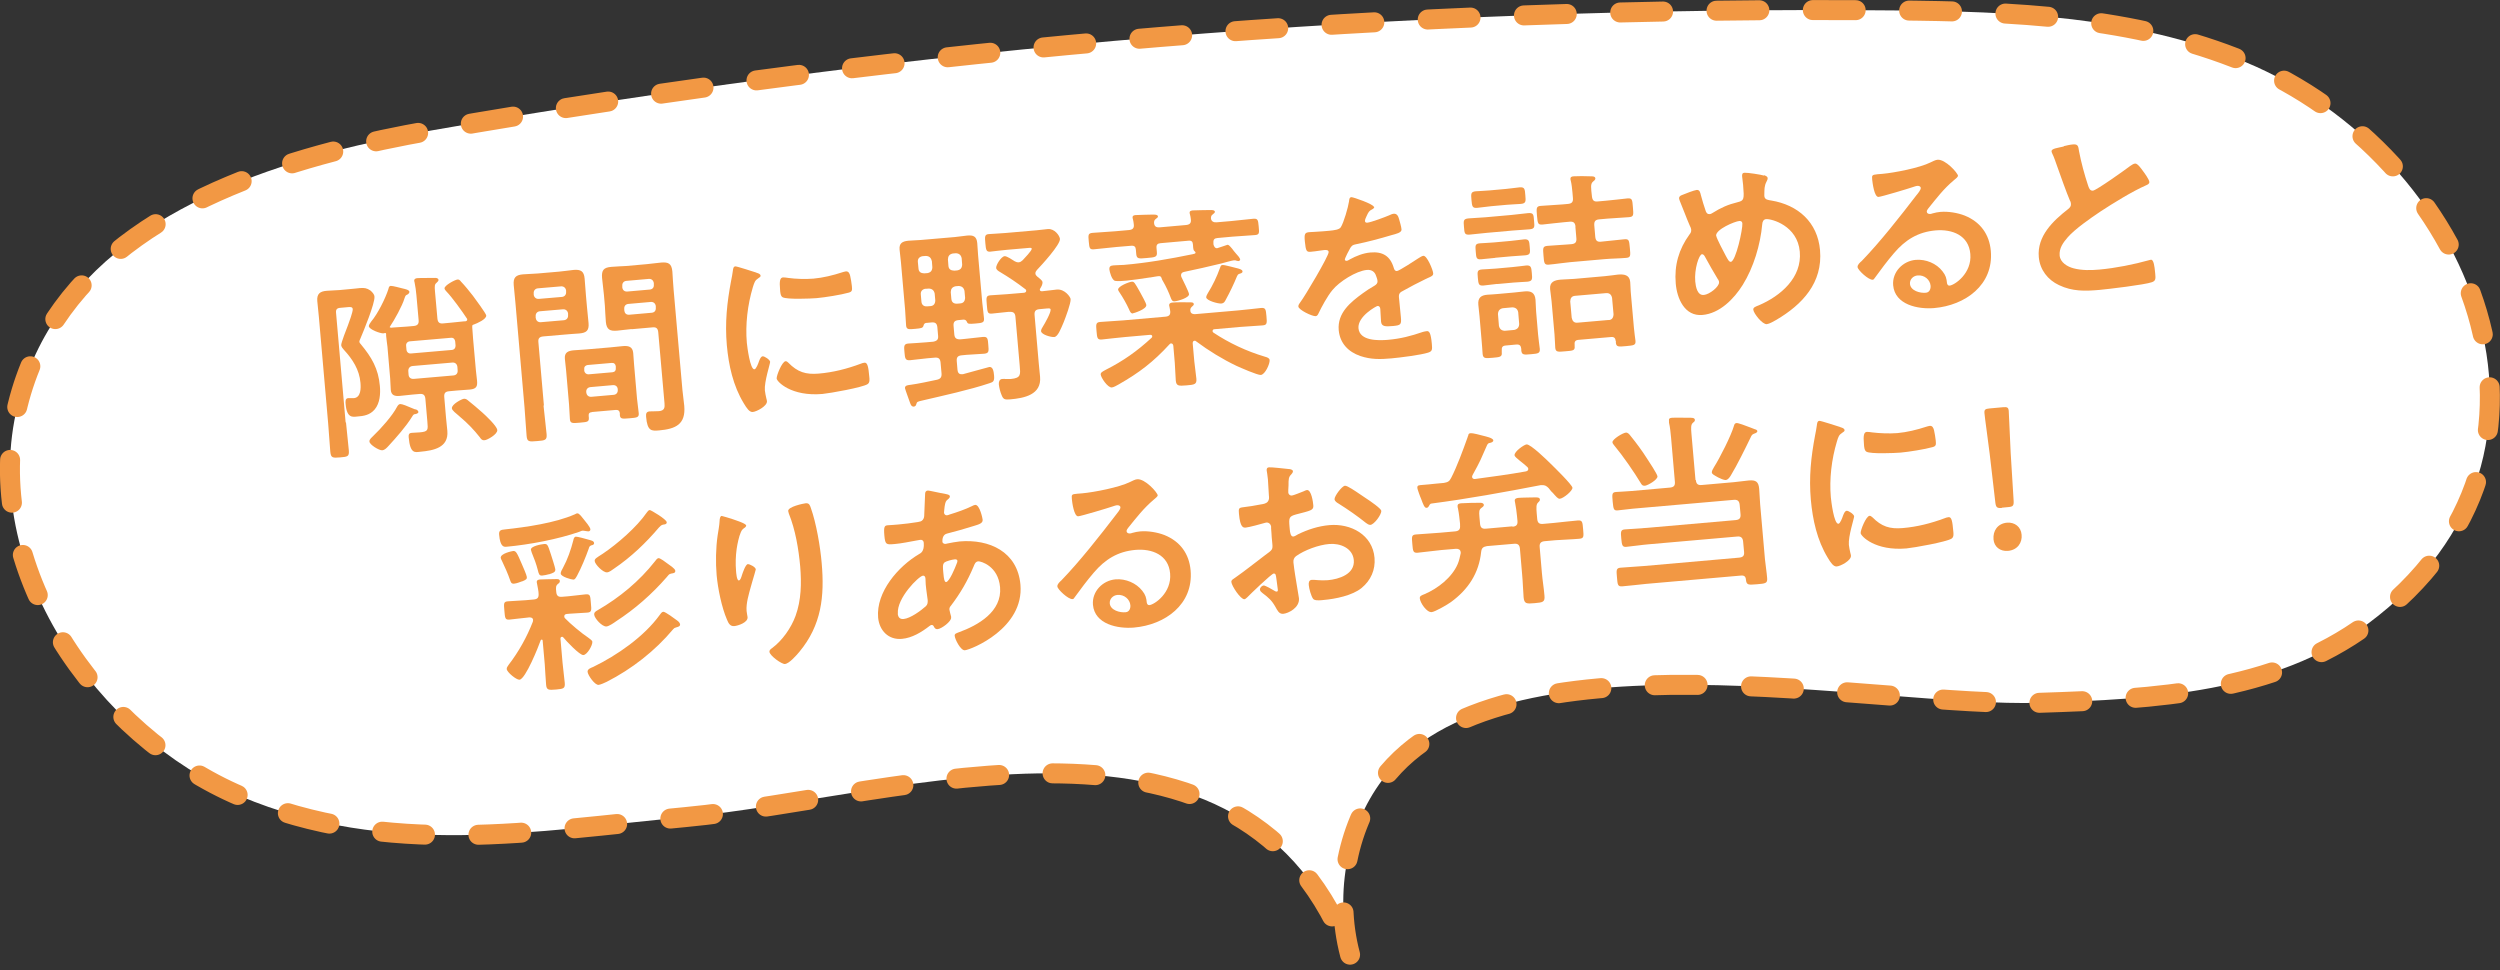 <?xml version="1.0" encoding="UTF-8"?><svg id="_イヤー_2" xmlns="http://www.w3.org/2000/svg" width="203.76" height="79.06" viewBox="0 0 203.76 79.06"><rect x="0" y="0" width="203.76" height="79.06" fill="#333333" stroke="none"/><defs><style>.cls-1{fill:#fff;stroke:#f29844;stroke-dasharray:0 0 3.49 4.36;stroke-linecap:round;stroke-linejoin:round;stroke-width:1.63px;}.cls-2{fill:#f29844;}</style></defs><g id="_像"><g><path class="cls-1" d="M27.16,12.35C15.64,15.37,4.39,21.08,1.44,33.03c-3.24,13.13,6.49,26.93,18.2,31.88,11.91,5.02,23.99,2.83,36.19,1.69,17.83-1.67,45.79-11.71,54.33,11.65-1.48-4.98-.49-10.71,2.52-14.7,9.61-12.69,40.14-5.84,53.59-6.27,9.27-.3,19.09-.79,26.72-6.44,18.87-14,8.26-38.21-9.98-45.78-9.09-3.77-18.99-4.12-28.66-4.21C114.4,.47,74.47,3.75,35.12,10.64c-2.6,.46-5.29,1.01-7.96,1.71Z"/><g><path class="cls-2" d="M28.2,34.43c.07,.75,.16,1.52,.23,2.27,.04,.5-.08,.53-.71,.58-.61,.05-.75,.05-.8-.47-.07-.75-.1-1.51-.17-2.26l-.76-8.71c-.04-.42-.09-.86-.13-1.3-.05-.6,.23-.8,.78-.84,.35-.03,.69-.03,1.04-.06l.75-.07c.39-.03,.67-.07,.89-.09,.39-.03,.57,0,.86,.19,.15,.13,.33,.3,.34,.51,.05,.53-.89,2.81-1.14,3.4-.04,.08-.09,.2-.09,.28,0,.06,.09,.17,.13,.21,.87,1.05,1.42,1.98,1.54,3.38,.06,.63,.01,1.41-.42,1.92-.39,.46-.89,.54-1.44,.58-.35,.03-.83,.15-.93-1.01-.02-.19-.04-.47,.2-.49,.09,0,.33,0,.47,0,.58-.05,.58-.81,.54-1.25-.09-1.07-.64-1.92-1.36-2.7-.09-.1-.19-.22-.21-.36-.02-.19,.45-1.37,.55-1.63,.09-.24,.41-1.1,.39-1.32-.02-.19-.22-.17-.36-.16l-.66,.06c-.27,.02-.37,.14-.34,.41l.78,8.93Zm3.57-7.76s.05,.04,.1,.04l.23-.02c.35-.03,.69-.04,1.04-.07l.58-.05c.3-.03,.43-.16,.4-.48l-.18-2.02c-.03-.35-.08-.72-.15-1.05,0-.03-.02-.09-.03-.12-.01-.17,.12-.22,.26-.23,.17-.02,1.25-.01,1.45-.02,.11,0,.26,.03,.27,.17,0,.09-.07,.13-.17,.24-.15,.11-.15,.28-.12,.66l.2,2.24c.03,.31,.16,.43,.46,.4l.64-.06c.36-.03,.72-.08,1.08-.11h.09c.09-.02,.17-.05,.16-.16,0-.02,0-.05-.02-.06-.38-.58-1.21-1.74-1.68-2.22-.05-.06-.14-.15-.15-.24-.02-.25,.86-.71,1.06-.73,.12-.01,.2,.06,.28,.17,.31,.32,.69,.79,.97,1.15,.16,.22,1.07,1.44,1.09,1.61,.03,.31-.76,.65-1.01,.74-.09,.02-.14,.06-.13,.15v.08c.03,.31,.05,.64,.07,.96l.23,2.57c.03,.31,.07,.6,.09,.81,.04,.44-.02,.68-.58,.73-.35,.03-.71,.05-1.07,.08l-.64,.06c-.3,.03-.41,.16-.38,.48l.14,1.65c.03,.38,.08,.74,.11,1.1,.12,1.38-1.14,1.6-2.21,1.7-.41,.04-.82,.2-.94-1.17-.02-.2,0-.35,.24-.37,.12-.01,.42-.02,.66-.04,.71-.06,.68-.2,.62-.89l-.16-1.84c-.03-.31-.16-.43-.48-.4l-.58,.05c-.35,.03-.7,.08-1.05,.11-.39,.03-.67-.05-.71-.49-.03-.31-.02-.63-.05-.94l-.22-2.57c-.03-.3-.09-.61-.11-.91,0-.05,0-.1,0-.14,0-.08-.07-.09-.13-.07-.03,0-.06,.02-.09,.02-.23,.02-1.17-.31-1.19-.59,0-.11,.13-.28,.2-.38,.52-.61,1.16-1.89,1.4-2.65,.02-.11,.06-.24,.18-.25,.16-.01,.81,.17,.98,.21,.21,.05,.53,.11,.55,.28,0,.09-.09,.18-.17,.22-.14,.06-.15,.08-.23,.3-.18,.62-.83,1.78-1.2,2.33-.01,.02-.01,.03-.01,.05Zm2.09,6.68c.1,.04,.23,.11,.24,.22,.01,.14-.22,.18-.32,.19-.09,.02-.16,.14-.2,.21-.47,.77-1.3,1.71-1.91,2.37-.14,.15-.3,.34-.52,.36-.25,.02-1.02-.45-1.04-.71-.02-.19,.21-.35,.32-.47,.61-.58,1.56-1.64,1.94-2.38,.06-.1,.13-.2,.25-.21,.14-.01,.62,.18,.95,.33,.12,.05,.23,.09,.3,.12Zm2.98-4.83c.19-.02,.3-.17,.29-.36l-.03-.33c-.02-.19-.15-.32-.34-.3l-3.36,.29c-.19,.02-.32,.17-.3,.36l.03,.33c.02,.19,.17,.32,.36,.3l3.36-.29Zm-3.54,2.02c.02,.24,.19,.36,.43,.34l3.23-.28c.22-.02,.36-.17,.34-.41l-.02-.28c-.02-.24-.19-.38-.41-.36l-3.23,.28c-.24,.02-.38,.19-.36,.43l.02,.28Zm6.18,5.34c-.19,.02-.28-.1-.38-.25-.48-.61-1-1.15-1.6-1.65l-.1-.09c-.22-.19-.56-.44-.57-.61-.03-.33,.82-.77,.99-.78,.11,0,.19,.03,.28,.1,.41,.33,.82,.67,1.21,1.02,.27,.24,1.19,1.1,1.22,1.43,.03,.35-.83,.82-1.03,.83Z"/><path class="cls-2" d="M44.3,33.06c.07,.77,.18,1.53,.25,2.32,.04,.49-.11,.52-.77,.57-.67,.06-.82,.06-.86-.43-.07-.77-.1-1.54-.17-2.33l-.74-8.5c-.04-.49-.1-.97-.14-1.46-.05-.61,.17-.82,.76-.87,.39-.03,.79-.04,1.2-.07l1.73-.15c.39-.03,.78-.1,1.19-.14,.58-.05,.85,.1,.9,.71,.04,.47,.07,.94,.11,1.41l.08,.89c.04,.44,.09,.88,.13,1.33,.05,.61-.18,.79-.76,.84-.39,.03-.8,.05-1.19,.09l-1.74,.15c-.31,.03-.43,.16-.4,.46l.45,5.16Zm-.46-9.56c-.22,.02-.36,.19-.34,.41v.11c.03,.22,.2,.36,.42,.34l1.88-.16c.22-.02,.36-.19,.34-.41v-.11c-.03-.22-.2-.36-.42-.34l-1.88,.16Zm-.17,2.42c.02,.22,.19,.36,.41,.34l1.88-.16c.22-.02,.36-.19,.34-.41v-.14c-.03-.22-.2-.36-.42-.34l-1.88,.16c-.22,.02-.36,.19-.34,.41v.14Zm4.57,7.67c-.19,.02-.28,.1-.26,.31,.06,.48-.02,.49-.73,.55-.58,.05-.77,.07-.8-.28-.03-.39-.04-.8-.07-1.2l-.24-2.78c-.03-.31-.07-.63-.1-.94-.05-.53,.27-.66,.73-.7,.33-.03,.66-.04,1.01-.07l1.98-.17c.33-.03,.66-.07,.99-.1,.45-.04,.81,.02,.86,.56,.03,.31,.04,.63,.07,.94l.24,2.78c.04,.39,.1,.8,.14,1.19,.03,.35-.16,.36-.74,.41-.6,.05-.77,.07-.8-.26v-.16c-.03-.2-.13-.27-.32-.26l-1.95,.17Zm1.68-3.25c.19-.02,.29-.15,.27-.32v-.17c-.03-.19-.15-.29-.34-.27l-1.96,.17c-.17,.03-.29,.14-.27,.32v.17c.05,.17,.17,.27,.34,.27l1.96-.17Zm-2.13,1.66c.02,.22,.19,.36,.41,.34l1.82-.16c.22-.02,.35-.19,.33-.41v-.05c-.02-.22-.18-.35-.4-.33l-1.82,.16c-.22,.02-.36,.17-.35,.39v.05Zm3.68-5.18c-.39,.03-.78,.1-1.17,.13-.58,.05-.86-.08-.92-.71-.04-.44-.05-.88-.08-1.32l-.08-.91c-.04-.46-.11-.91-.15-1.36-.05-.63,.13-.85,.76-.9,.41-.04,.8-.04,1.2-.07l1.68-.15c.39-.03,.78-.1,1.17-.13,.6-.05,.86,.08,.92,.73,.04,.49,.05,.98,.1,1.46l.72,8.19c.04,.44,.11,.86,.15,1.3,.13,1.51-.7,1.88-2.05,2-.61,.05-.96,.08-1.06-1.11-.02-.25,.01-.41,.28-.44,.14-.01,.49,0,.77-.02,.46-.04,.48-.31,.45-.64l-.51-5.79c-.03-.31-.16-.43-.46-.4l-1.69,.15Zm-.41-3.93c-.23,.02-.36,.19-.34,.41v.13c.03,.22,.18,.35,.42,.33l1.82-.16c.22-.02,.35-.17,.33-.39v-.13c-.03-.22-.18-.36-.4-.35l-1.82,.16Zm-.17,2.42c.02,.24,.17,.36,.41,.34l1.82-.16c.22-.02,.35-.17,.33-.41v-.13c-.03-.22-.19-.36-.41-.34l-1.82,.16c-.24,.02-.36,.19-.34,.41v.13Z"/><path class="cls-2" d="M61.65,22.23c.13,.04,.32,.08,.34,.24,0,.09-.05,.12-.2,.22-.25,.16-.3,.31-.43,.72-.43,1.44-.62,3.04-.49,4.53,.03,.3,.26,2.19,.62,2.16,.14-.01,.32-.49,.37-.65,.08-.21,.16-.39,.3-.41,.16-.01,.59,.28,.61,.45,.01,.14-.49,1.62-.43,2.33,.01,.16,.09,.51,.12,.65,.02,.08,.05,.17,.05,.23,.03,.39-.83,.85-1.16,.88-.27,.02-.49-.31-.73-.71-.87-1.43-1.23-3.09-1.38-4.73-.16-1.84,.01-3.46,.35-5.26,.05-.27,.11-.53,.14-.8,.02-.14,.03-.35,.2-.37,.13-.01,1.49,.44,1.72,.51Zm2.6,7.33c.75,.77,1.43,.98,2.48,.89,1.18-.1,2.31-.39,3.41-.8,.08-.04,.23-.08,.32-.09,.25-.02,.32,.35,.39,1.15,.02,.19,.06,.47-.14,.6-.42,.27-3.05,.74-3.68,.8-2.54,.22-3.71-1-3.73-1.26-.02-.22,.43-1.38,.73-1.41,.09,0,.16,.06,.22,.12Zm-.03-6.91c.66,.09,1.42,.11,2.08,.06,.78-.07,1.6-.27,2.36-.52,.08-.02,.18-.06,.28-.07,.22-.02,.3,.16,.35,.35,.06,.28,.11,.56,.14,.84,.03,.33,.04,.46-.25,.54-.62,.18-1.96,.39-2.62,.45-.49,.04-2.42,.12-2.77-.07-.18-.09-.2-.43-.21-.6-.07-.75,0-1,.24-1.02,.11,0,.29,.02,.41,.04Z"/><path class="cls-2" d="M75.51,26.31c-.16,.03-.21,.1-.25,.26-.05,.16-.19,.19-.64,.23-.55,.05-.74,.08-.77-.28-.04-.42-.04-.85-.08-1.27l-.34-3.88c-.03-.35-.07-.67-.11-1.02-.05-.53,.23-.68,.71-.73,.33-.03,.66-.03,1.01-.06l2.79-.24c.33-.03,.66-.09,.99-.12,.52-.05,.78,.07,.83,.61,.03,.33,.04,.68,.07,1.01l.34,3.86c.04,.42,.11,.86,.14,1.28,.03,.35-.16,.36-.71,.41-.49,.04-.61,.04-.67-.11-.06-.14-.13-.21-.29-.21l-.41,.04c-.31,.03-.43,.16-.4,.48l.06,.69c.03,.3,.16,.4,.48,.4l.41-.04c.49-.04,.97-.12,1.46-.16,.39-.03,.38,.19,.42,.66,.04,.49,.07,.67-.33,.71-.47,.04-.94,.05-1.43,.09l-.41,.04c-.31,.03-.43,.16-.4,.48l.06,.71c.02,.2,.11,.37,.35,.35h.09c.25-.06,2.12-.59,2.16-.59,.28-.02,.35,.33,.38,.69,.04,.46-.06,.54-.36,.63-1.64,.55-3.77,1.01-5.47,1.41-.43,.1-.45,.1-.51,.31-.02,.1-.09,.18-.2,.19-.17,.01-.23-.11-.29-.26-.06-.18-.41-1.12-.43-1.24-.02-.25,.28-.25,.48-.28,.59-.08,1.53-.28,2.13-.41,.29-.07,.39-.21,.37-.51l-.08-.89c-.03-.31-.16-.43-.48-.4l-.58,.05c-.49,.04-.95,.12-1.44,.16-.39,.03-.4-.19-.44-.64s-.08-.69,.3-.72c.49-.04,.97-.05,1.46-.1l.58-.05c.31-.06,.43-.18,.4-.48l-.06-.69c-.03-.31-.16-.43-.48-.4l-.42,.04Zm.43-5.05c-.06-.26-.21-.39-.48-.4l-.27,.02c-.26,.05-.41,.21-.38,.48l.05,.52c.02,.28,.19,.39,.46,.4l.27-.02c.26-.05,.39-.19,.4-.48l-.04-.52Zm-.51,2.27c-.26,.05-.41,.21-.38,.48l.05,.57c.02,.27,.2,.41,.46,.39l.27-.02c.27-.02,.39-.19,.4-.46l-.05-.57c-.06-.26-.21-.39-.48-.4l-.27,.02Zm2.59-1.49c.26-.05,.39-.19,.4-.48l-.04-.52c-.06-.26-.21-.39-.48-.4l-.24,.02c-.28,.06-.39,.21-.4,.48l.04,.52c.02,.28,.19,.39,.48,.4l.23-.02Zm-.48,2.32c.02,.27,.19,.41,.48,.39l.24-.02c.27-.02,.39-.19,.4-.46l-.05-.56c-.06-.26-.21-.39-.48-.4l-.24,.02c-.28,.06-.39,.21-.4,.48l.05,.56Zm7.43-1.35c.01,.17-.1,.36-.18,.49-.03,.03-.04,.07-.04,.11,0,.11,.09,.12,.17,.13,.44-.04,.89-.11,1.21-.14,.66-.06,1.11,.61,1.13,.77,.03,.35-.42,1.52-.56,1.88-.24,.56-.48,1.2-.78,1.22-.25,.02-1.04-.19-1.07-.48-.01-.13,.1-.29,.16-.39,.15-.24,.65-1.12,.62-1.37-.01-.13-.2-.09-.28-.09l-.64,.06c-.3,.03-.41,.16-.39,.46l.34,3.92c.03,.38,.08,.75,.11,1.13,.13,1.47-1.3,1.74-2.43,1.84-.46,.04-.57,0-.71-.36-.1-.23-.19-.58-.22-.85-.02-.19,.04-.43,.26-.45,.08,0,.19-.02,.25,0,.14,0,.33,0,.46,0,.86-.08,.79-.37,.73-1.09l-.35-3.99c-.03-.3-.16-.41-.48-.39h-.11c-.44,.05-.89,.1-1.33,.14-.36,.03-.36-.13-.41-.71-.05-.58-.07-.75,.28-.78,.44-.04,.9-.05,1.34-.09l1.43-.12c.08-.02,.17-.06,.16-.17,0-.05-.02-.09-.07-.12-.7-.54-1.33-.96-2.08-1.41-.12-.07-.28-.17-.3-.32-.02-.25,.42-.94,.69-.96,.17-.02,.66,.31,.83,.42,.1,.05,.2,.09,.32,.08,.14-.01,.21-.08,.32-.17,.13-.14,.75-.78,.74-.93,0-.11-.17-.08-.28-.07l-1.73,.15c-.49,.04-1.05,.12-1.36,.15-.34,.03-.36-.14-.41-.68-.05-.55-.06-.72,.28-.75,.39-.03,.91-.05,1.37-.09l2.53-.22c.3-.03,.6-.07,.91-.1,.55-.05,.96,.53,.99,.8,.04,.47-1.5,2.14-1.88,2.54-.07,.09-.13,.17-.12,.29s.08,.17,.16,.25c.12,.1,.41,.3,.42,.45Z"/><path class="cls-2" d="M93.75,22.61c-.72,.11-1.55,.23-1.91,.26-.22,.02-.77,.07-.96,.02-.27-.07-.44-.74-.46-.92-.02-.24,.08-.32,.32-.34,.2-.02,.55-.02,.86-.04,1.88-.16,3.75-.49,5.6-.87,.09-.02,.25-.04,.24-.13,0-.06-.06-.09-.09-.13-.07-.04-.09-.18-.1-.26l-.02-.27c-.02-.24-.11-.34-.38-.31l-2.26,.2c-.25,.02-.35,.13-.33,.38l.03,.35c.04,.41-.14,.42-.83,.48-.61,.05-.81,.09-.85-.31l-.03-.36c-.02-.25-.12-.35-.38-.33l-1.19,.1c-.61,.05-1.24,.14-1.85,.19-.36,.03-.37-.11-.42-.63-.05-.55-.06-.67,.3-.71,.63-.05,1.24-.08,1.85-.13l1.13-.1c.3-.03,.43-.16,.39-.46-.01-.11-.04-.33-.07-.42-.02-.05-.02-.09-.03-.14-.01-.16,.13-.19,.25-.2,.27-.02,1.06-.03,1.36-.04,.13,0,.44-.02,.46,.15,0,.08-.07,.12-.17,.2-.12,.09-.14,.16-.15,.3,.01,.32,.18,.41,.46,.39l2.15-.19c.3-.03,.43-.16,.39-.46-.01-.14-.04-.27-.07-.39-.02-.05-.02-.09-.03-.14-.01-.16,.13-.18,.25-.2,.27-.02,1.11-.02,1.4-.03,.11,0,.39-.02,.41,.14,0,.08-.07,.13-.17,.21-.12,.09-.14,.15-.15,.28v.06c.03,.25,.24,.33,.46,.31l1.16-.1c.61-.05,1.22-.14,1.83-.19,.38-.03,.39,.11,.44,.64,.05,.52,.06,.66-.3,.69-.63,.05-1.24,.08-1.85,.13l-1.21,.11c-.25,.02-.35,.13-.33,.38v.13c.04,.16,.12,.34,.31,.32t.06-.02c.12-.03,.74-.25,.78-.26,.09,0,.18,.09,.38,.33,.07,.1,.18,.24,.32,.4,.09,.09,.31,.34,.33,.46,0,.06-.05,.13-.13,.14-.08,0-.18-.03-.26-.06-.05-.01-.09,0-.14,0-.09,0-.88,.22-1.07,.27-.97,.24-1.97,.46-2.96,.67-.16,.03-.27,.12-.26,.29,0,.06,.03,.11,.04,.15,.11,.23,.59,1.18,.61,1.37,.03,.3-.91,.57-1.17,.59-.19,.02-.25-.12-.31-.27-.16-.44-.4-.96-.64-1.37-.06-.11-.09-.13-.12-.26-.04-.14-.12-.16-.27-.15-.09,0-.33,.06-.67,.11Zm5.24,4.22c-.08,0-.17,.05-.16,.16,0,.05,.02,.08,.07,.12,1.28,.85,2.71,1.52,4.19,1.96,.18,.05,.37,.11,.39,.27,.03,.31-.37,1.19-.72,1.22-.27,.02-1.67-.6-1.98-.74-1.15-.55-2.26-1.23-3.29-2-.03-.03-.08-.06-.13-.05-.13,.01-.15,.12-.15,.22l.13,1.46c.04,.47,.13,.95,.17,1.42,.04,.45-.15,.49-.81,.54-.63,.05-.83,.06-.87-.4-.04-.47-.04-.96-.08-1.43l-.12-1.4c-.02-.11-.07-.2-.19-.19-.05,0-.09,.04-.12,.07-1.31,1.43-2.47,2.32-4.14,3.27-.14,.08-.42,.24-.56,.25-.34,.03-.89-.81-.91-1.06-.01-.17,.18-.25,.43-.39,1.41-.71,2.55-1.52,3.72-2.6,.04-.04,.06-.07,.05-.13,0-.05-.04-.12-.18-.11l-2.04,.18c-.63,.05-1.25,.14-1.88,.2-.38,.03-.39-.12-.44-.69-.05-.55-.06-.71,.31-.74,.63-.05,1.26-.08,1.89-.13l3.42-.3c.3-.03,.41-.15,.39-.44-.01-.14-.08-.4-.09-.48-.01-.17,.14-.22,.26-.23,.3-.03,1.03-.03,1.34-.02,.21,0,.39-.02,.41,.15,0,.09-.08,.13-.17,.22-.1,.1-.13,.18-.11,.33,.02,.24,.25,.28,.43,.26l3.45-.3c.63-.05,1.25-.14,1.88-.2,.38-.03,.39,.12,.44,.67,.05,.56,.06,.72-.31,.75-.63,.05-1.26,.08-1.89,.13l-2.02,.18Zm-6.66-1.28c-.17,.01-.25-.2-.31-.34-.2-.44-.5-.97-.77-1.37-.04-.06-.11-.16-.12-.23-.02-.28,.89-.63,1.11-.65,.2-.02,.25,.09,.69,.87,.11,.21,.49,.87,.5,1.03,.03,.35-1.05,.68-1.11,.68Zm8.68-3.23c-.12,.03-.16,.13-.2,.22-.25,.61-.57,1.28-.9,1.88-.09,.18-.16,.3-.37,.32-.25,.02-1.21-.23-1.23-.51,0-.11,.08-.23,.13-.33,.4-.64,.74-1.35,.99-2.05,.05-.13,.06-.24,.2-.25,.2-.02,1.02,.23,1.27,.28,.11,.04,.36,.08,.37,.24,.01,.14-.17,.17-.27,.2Z"/><path class="cls-2" d="M112.01,16.86c0,.09-.1,.17-.17,.2-.24,.12-.3,.2-.47,.58-.04,.08-.13,.28-.12,.37,0,.11,.09,.15,.19,.14,.31-.03,1.46-.46,1.78-.6,.11-.06,.27-.12,.38-.13,.27-.02,.37,.22,.43,.44,.06,.2,.18,.62,.2,.84,.02,.27-.47,.37-.8,.46-.97,.29-1.94,.55-2.92,.75-.25,.05-.31,.09-.45,.29-.08,.13-.46,.85-.45,.96,0,.06,.07,.1,.13,.1,.09,0,.2-.07,.28-.12,.51-.28,1.09-.51,1.67-.56,1-.09,1.62,.28,1.91,1.26,.04,.14,.1,.26,.26,.25,.19-.02,1.52-.89,1.76-1.05,.11-.06,.27-.18,.39-.19,.3-.03,.78,1.15,.8,1.42,.02,.19-.15,.27-.44,.39-.06,.04-.14,.06-.21,.1-.61,.29-1.2,.61-1.78,.93-.27,.13-.39,.24-.36,.55l.02,.2c.04,.49,.1,.96,.14,1.44,.05,.57-.02,.63-.62,.69-.67,.06-.96,.05-1-.36-.03-.35-.03-.69-.06-1.02-.01-.14-.07-.26-.23-.25-.08,0-1.63,.84-1.55,1.81,.09,1.05,1.62,1.01,2.38,.95,1.05-.09,1.89-.31,2.88-.65,.09-.02,.2-.05,.31-.06,.2-.02,.33,.15,.41,1.04,.04,.47,.04,.6-.3,.71-.58,.19-2.32,.41-3,.47-.89,.08-1.65,.1-2.52-.19-.99-.34-1.67-1.04-1.77-2.11-.12-1.41,.96-2.28,1.98-3.02,.3-.22,.61-.42,.93-.6,.15-.09,.27-.2,.25-.39,0-.11-.08-.33-.12-.43-.11-.34-.38-.5-.74-.47-.88,.08-2.26,.96-2.81,1.64-.41,.49-.88,1.36-1.16,1.95-.04,.08-.1,.17-.21,.18-.28,.02-1.39-.51-1.41-.79-.01-.13,.1-.26,.17-.36,.33-.42,2.33-3.78,2.3-4.08-.01-.14-.14-.18-.36-.16-.25,.02-.61,.1-1.09,.14-.35,.03-.41-.04-.49-.84-.06-.63,0-.73,.39-.76,.27-.02,.68-.03,1.13-.07l.46-.04c.41-.04,.83-.09,.95-.29,.24-.37,.6-1.63,.67-2.1,.02-.18,.03-.33,.19-.35,.14-.01,1.82,.57,1.84,.8Z"/><path class="cls-2" d="M121.16,18.98c-.46,.04-.91,.1-1.36,.14-.44,.04-.44-.12-.48-.62-.04-.49-.07-.66,.37-.7,.46-.04,.91-.05,1.37-.09l2.13-.19c.46-.04,.91-.11,1.36-.15,.46-.04,.44,.15,.48,.62,.04,.49,.09,.66-.37,.7-.46,.04-.91,.06-1.37,.1l-2.13,.19Zm.35-2.17c-.41,.04-.83,.1-1.11,.13-.42,.04-.42-.15-.47-.64-.04-.49-.07-.67,.35-.71,.34-.03,.74-.03,1.12-.07l1.33-.12c.38-.03,.77-.1,1.11-.13,.44-.04,.44,.15,.48,.64s.07,.67-.37,.71c-.31,.03-.69,.03-1.12,.07l-1.33,.12Zm.34,4.21c-.38,.03-.77,.08-1.11,.11-.42,.04-.42-.12-.46-.61-.04-.5-.07-.66,.35-.69,.33-.03,.72-.03,1.12-.07l1.33-.12c.39-.03,.78-.1,1.13-.13,.44-.04,.43,.18,.47,.62,.04,.47,.07,.64-.37,.68-.33,.03-.74,.05-1.12,.08l-1.33,.12Zm.18,2.12c-.41,.04-.78,.1-1.11,.13-.42,.04-.42-.14-.47-.62-.04-.49-.07-.66,.35-.69,.31-.03,.73-.03,1.12-.07l1.33-.12c.39-.03,.81-.1,1.13-.13,.42-.04,.43,.17,.47,.62,.04,.47,.07,.66-.37,.7-.33,.03-.71,.03-1.12,.07l-1.33,.12Zm1.95,5.27c-.02-.25-.14-.35-.39-.33l-.86,.08c-.27,.02-.35,.14-.33,.41v.16c.05,.38-.21,.38-.74,.43-.6,.05-.78,.07-.82-.31-.03-.39-.05-.79-.09-1.18l-.16-1.87c-.03-.31-.07-.64-.1-.96-.05-.57,.22-.78,.75-.82,.28-.02,.57-.03,.85-.06l1.33-.12c.28-.02,.56-.07,.85-.09,.53-.05,.83,.12,.88,.68,.03,.31,.02,.65,.05,.96l.16,1.87c.03,.39,.1,.78,.14,1.17,.03,.38-.16,.39-.72,.44-.57,.05-.75,.07-.79-.31v-.16Zm-.56-1.52c.26-.06,.39-.21,.4-.48l-.08-.96c-.05-.26-.21-.39-.48-.4l-.77,.07c-.26,.05-.39,.21-.4,.48l.08,.96c.06,.26,.21,.39,.48,.4l.77-.07Zm4.99-8.42c-.03-.31-.16-.43-.48-.4l-.44,.04c-.58,.05-1.16,.13-1.76,.19-.39,.03-.4-.09-.46-.72-.05-.61-.07-.77,.31-.8,.6-.05,1.2-.07,1.78-.12l.44-.04c.31-.03,.43-.16,.4-.48l-.04-.47c-.03-.3-.06-.63-.13-.92-.02-.05-.02-.09-.03-.14-.02-.19,.11-.23,.26-.24,.2-.02,1.09-.02,1.34,0,.14,0,.41-.02,.43,.17,0,.11-.09,.18-.2,.27-.21,.18-.16,.49-.08,1.21,.04,.31,.16,.43,.46,.4l.67-.06c.6-.05,1.17-.13,1.77-.19,.39-.03,.39,.12,.44,.74,.05,.61,.07,.75-.31,.79-.6,.05-1.18,.07-1.78,.12l-.67,.06c-.3,.03-.41,.16-.39,.48l.08,.94c.03,.31,.16,.43,.46,.4l.19-.02c.58-.05,1.16-.13,1.74-.18,.38-.03,.37,.13,.43,.72,.06,.63,.07,.77-.31,.8-.58,.05-1.15,.05-1.73,.1l-2.84,.25c-.56,.05-1.14,.15-1.72,.2-.38,.03-.39-.12-.44-.74-.05-.6-.07-.75,.31-.79,.56-.05,1.15-.07,1.73-.12l.24-.02c.31-.03,.43-.16,.4-.48l-.08-.94Zm3.27,9.31c-.02-.24-.14-.34-.39-.31l-2.64,.23c-.24,.02-.34,.14-.31,.38v.14c.04,.36-.16,.36-.73,.41-.6,.05-.81,.09-.85-.27-.02-.25-.03-.74-.06-1.09l-.24-2.71c-.03-.35-.09-.67-.12-1-.05-.6,.38-.73,.88-.77,.36-.03,.73-.03,1.09-.06l2.48-.22c.36-.03,.72-.09,1.08-.13,.49-.04,.95,.01,1,.61,.03,.31,.02,.65,.06,1.01l.24,2.71c.03,.36,.1,.83,.13,1.08,.03,.36-.17,.36-.77,.42-.58,.05-.8,.09-.83-.28v-.14Zm-.57-1.69c.27-.02,.39-.19,.4-.48l-.12-1.33c-.05-.26-.21-.41-.48-.39l-2.53,.22c-.28,.02-.39,.19-.4,.46l.12,1.33c.06,.28,.2,.43,.48,.4l2.53-.22Z"/><path class="cls-2" d="M143.78,14.28c.11,.04,.28,.09,.29,.24,.01,.11-.05,.18-.09,.28-.19,.36-.17,.65-.18,1.04,0,.03,0,.11,0,.14,.03,.31,.33,.32,.55,.36,2.2,.36,3.79,1.77,3.99,4.05,.23,2.65-1.43,4.43-3.58,5.69-.2,.11-.53,.31-.76,.34-.36,.03-1.07-.87-1.1-1.18-.02-.19,.21-.26,.46-.36,1.77-.76,3.52-2.25,3.33-4.37-.19-2.13-2.31-2.69-2.75-2.65-.22,.02-.3,.23-.31,.41-.15,1.67-.7,3.52-1.59,4.95-.71,1.14-1.88,2.33-3.28,2.45-1.46,.13-2.08-1.35-2.18-2.56-.13-1.49,.25-2.8,1.12-4,.1-.12,.15-.22,.14-.38-.01-.13-.07-.25-.13-.37-.28-.64-.51-1.3-.79-1.96-.02-.06-.06-.15-.07-.23-.01-.14,.11-.23,.23-.27,.23-.1,1.01-.4,1.21-.42,.25-.02,.29,.23,.34,.43,.1,.37,.27,.96,.4,1.31,.06,.14,.13,.24,.3,.23,.11,0,.17-.05,.26-.1,.67-.42,1.25-.68,2.03-.87,.53-.13,.55-.22,.45-1.41-.02-.24-.06-.47-.08-.69-.01-.16,0-.29,.2-.3,.22-.02,1.34,.15,1.58,.23Zm-3.76,8.49c-.37-.62-.72-1.22-1.06-1.85-.04-.08-.13-.21-.24-.2-.25,.02-.64,1.23-.55,2.23,.04,.41,.16,1.14,.7,1.09,.46-.04,1.27-.68,1.24-1.04,0-.09-.04-.15-.08-.23Zm-.14-3.55c.02,.2,.66,1.41,.79,1.65,.17,.3,.25,.48,.4,.47,.41-.04,.98-2.69,.94-3.13-.01-.14-.1-.21-.24-.2-.38,.03-1.95,.69-1.9,1.21Z"/><path class="cls-2" d="M159.58,14.32c0,.11-.15,.22-.32,.36-.83,.69-1.42,1.47-2.09,2.3-.06,.07-.14,.19-.13,.28,.01,.13,.14,.19,.28,.18,.06,0,.14-.03,.2-.05,.2-.06,.43-.1,.64-.12,.63-.05,1.38,.07,1.97,.3,1.28,.52,2.01,1.52,2.13,2.88,.24,2.78-2.09,4.44-4.62,4.66-1.3,.11-3.2-.26-3.34-1.86-.09-1.08,.79-1.98,1.84-2.07,.82-.07,1.69,.29,2.18,.93,.27,.34,.33,.57,.37,.98,.03,.11,.08,.2,.21,.19,.41-.04,1.83-1,1.69-2.58-.13-1.52-1.47-2.04-2.84-1.92-1.43,.13-2.46,.77-3.38,1.85-.56,.65-1.07,1.34-1.58,2.04-.04,.07-.08,.12-.16,.13-.33,.03-1.21-.78-1.23-1.03-.02-.19,.2-.38,.34-.5,1.49-1.54,3.14-3.64,4.45-5.35,.12-.14,.37-.44,.36-.6-.01-.14-.16-.18-.28-.17-.08,0-.28,.07-.37,.1-.37,.13-2.54,.78-2.79,.8-.35,.03-.49-1.14-.52-1.41-.03-.36-.02-.39,.45-.44l.38-.03c1-.09,3.04-.49,3.92-.93,.17-.08,.41-.21,.58-.22,.63-.05,1.64,1.06,1.67,1.32Zm-3.29,8.13c-.35,.03-.65,.31-.62,.69,.05,.56,.83,.77,1.3,.72,.3-.03,.4-.32,.38-.57-.04-.49-.5-.89-1.05-.84Z"/><path class="cls-2" d="M168.21,11.91c.23-.05,.49-.12,.75-.14,.44-.04,.43,.2,.49,.56,.18,.93,.43,1.86,.73,2.77,.07,.2,.14,.46,.4,.44,.28-.02,2.66-1.72,3.05-2.02,.12-.07,.25-.18,.39-.19,.2-.02,.51,.43,.62,.58,.14,.19,.52,.7,.54,.92,.01,.16-.15,.22-.28,.28-1.1,.48-2.7,1.47-3.72,2.14-.79,.53-2.06,1.41-2.66,2.1-.37,.43-.7,.88-.65,1.48,.05,.56,.63,.91,1.14,1.04,.68,.18,1.42,.16,2.11,.1,1.32-.12,2.81-.42,4.06-.77,.04-.02,.09-.02,.14-.03,.22-.02,.29,.62,.32,.95l.02,.19c.04,.41,.04,.58-.27,.69-.58,.21-3.54,.56-4.29,.63-1.16,.1-2.19,.13-3.28-.39-.92-.43-1.56-1.25-1.65-2.29-.15-1.71,1.16-2.95,2.39-3.91,.15-.12,.25-.24,.23-.43-.01-.13-.03-.19-.09-.28-.24-.55-.82-2.17-1.04-2.8-.13-.35-.23-.69-.39-1.01-.02-.06-.06-.12-.06-.18-.02-.24,.5-.28,.99-.4Z"/><path class="cls-2" d="M47.96,43.31c-.08,0-.21-.03-.29-.04-.05-.01-.1-.02-.16-.02-.09,0-.2,.05-.28,.09-1.76,.61-4.08,1.05-5.93,1.22-.22,.02-.53,.05-.62-.99-.03-.36,.17-.39,.47-.42,1.75-.19,4.08-.52,5.7-1.23,.08-.04,.14-.08,.21-.08,.16-.01,.41,.36,.52,.49,.12,.15,.53,.63,.54,.81,0,.11-.07,.16-.16,.17Zm-5.38,4.06c-.17,.06-.49,.19-.68,.2-.24,.02-.26-.12-.33-.3-.15-.45-.45-1.13-.66-1.56-.04-.08-.09-.17-.1-.24-.03-.36,.92-.55,1.01-.56,.24-.02,.31,.13,.71,1.06,.08,.18,.4,.91,.41,1.06,.01,.16-.04,.21-.36,.35Zm3.2,4.54c-.08,0-.1,.09-.1,.15l.17,1.96c.05,.55,.13,1.1,.18,1.64,.04,.47-.12,.48-.71,.54-.61,.05-.77,.05-.81-.39-.05-.56-.07-1.12-.11-1.67l-.17-1.91c0-.06-.03-.11-.09-.1-.03,0-.06,.04-.07,.05-.18,.52-1.24,3.18-1.73,3.22-.25,.02-1.02-.61-1.04-.87-.01-.14,.08-.21,.16-.35,.81-1.05,1.49-2.27,1.97-3.51,.01-.05,.02-.1,.02-.14-.02-.22-.25-.21-.32-.21l-.17,.02c-.49,.04-.97,.12-1.44,.16-.36,.03-.36-.14-.41-.72s-.08-.74,.28-.77c.49-.04,.96-.05,1.45-.09l.67-.06c.3-.03,.4-.15,.39-.44,0-.24-.08-.56-.12-.8,0-.05-.03-.11-.03-.16-.02-.17,.12-.22,.26-.23,.25-.02,.91-.02,1.2-.03,.16,0,.41-.04,.42,.15,.01,.13-.09,.2-.17,.25-.15,.14-.17,.27-.12,.67,.03,.3,.18,.4,.48,.37l.49-.04c.49-.04,.97-.12,1.44-.16,.38-.03,.36,.16,.41,.72,.05,.56,.08,.74-.28,.77-.49,.04-.96,.05-1.45,.09l-.22,.02c-.13,.01-.23,.07-.22,.21,0,.06,.02,.09,.06,.14,.43,.45,1.36,1.23,1.88,1.57,.1,.09,.34,.22,.35,.35,.02,.28-.41,1.05-.73,1.08-.3,.03-1.42-1.17-1.64-1.44-.04-.04-.07-.06-.13-.05Zm-1.03-5.11c-.12,.04-.43,.1-.56,.11-.24,.02-.28-.13-.36-.46-.12-.48-.3-.95-.49-1.41-.02-.06-.06-.17-.07-.23-.03-.3,.85-.45,1.07-.47,.3-.03,.31,.1,.56,.84,.07,.22,.34,1.05,.36,1.22,.02,.24-.18,.3-.52,.41Zm3.42-2.34c-.11,.04-.15,.12-.18,.24-.24,.68-.62,1.6-.96,2.23-.07,.12-.15,.3-.29,.31-.14,.01-1.02-.23-1.04-.49-.01-.13,.11-.34,.18-.46,.38-.7,.65-1.48,.85-2.26,.02-.11,.06-.27,.2-.29,.13-.01,.82,.18,1.02,.24,.24,.07,.45,.1,.47,.28,.01,.14-.13,.17-.24,.19Zm6.93,6.68c-.12,.03-.15,.05-.24,.15-1.47,1.76-3.37,3.24-5.41,4.28-.17,.08-.49,.23-.66,.25-.31,.03-.87-.78-.9-1.06-.02-.24,.29-.33,.45-.4,1.96-.95,4.15-2.47,5.43-4.24,.07-.1,.17-.25,.29-.26,.16-.01,.94,.57,1.14,.72,.1,.07,.22,.19,.23,.31,.02,.17-.22,.22-.34,.25Zm-.38-4.39c-.19,.03-.2,.08-.38,.29-1.21,1.39-2.59,2.6-4.13,3.6-.18,.13-.57,.4-.78,.42-.36,.03-.98-.67-1-.96-.02-.19,.13-.28,.27-.36,1.79-1.03,3.41-2.37,4.69-4,.06-.08,.17-.24,.28-.25,.14-.01,.6,.34,.73,.44,.17,.13,.62,.4,.64,.59,.02,.2-.22,.21-.31,.22Zm-.68-3.99c-.14,.03-.24,.13-.33,.23-1.09,1.28-2.27,2.41-3.67,3.36-.15,.11-.39,.29-.56,.3-.33,.03-.99-.66-1.01-.92-.02-.19,.15-.27,.66-.6,1.19-.8,2.77-2.17,3.58-3.35,.07-.09,.14-.2,.25-.21,.09,0,1.36,.75,1.38,.99,.02,.17-.19,.19-.3,.2Z"/><path class="cls-2" d="M60.82,42.82c0,.09-.09,.18-.17,.22-.15,.12-.19,.16-.27,.34-.16,.36-.28,.96-.34,1.36-.08,.58-.1,1.19-.05,1.78,.01,.13,.05,.8,.23,.79,.13-.01,.2-.27,.25-.43,.06-.18,.29-.88,.48-.9,.14-.01,.64,.23,.65,.43,0,.05-.18,.62-.29,1.01l-.11,.39c-.17,.62-.4,1.36-.35,1.99,.02,.22,.07,.39,.08,.5,.04,.44-.78,.7-1.08,.73-.35,.03-.48-.24-.6-.53-.43-.99-.74-2.53-.84-3.61-.09-1.04-.07-2.22,.08-3.25,.06-.4,.14-.79,.16-1.18,0-.11,.03-.4,.17-.41,.05,0,.76,.22,.88,.26,.36,.13,1.11,.36,1.12,.53Zm4.84-1.8c.3-.03,.35,.16,.43,.39,.44,1.23,.77,3.17,.88,4.48,.24,2.71-.01,5.06-1.82,7.24-.23,.27-.82,.96-1.18,.99-.25,.02-1.23-.67-1.26-1-.01-.13,.12-.23,.21-.29,.85-.63,1.56-1.65,1.92-2.63,.47-1.29,.49-2.68,.38-4.02-.13-1.44-.39-2.99-.93-4.33-.02-.06-.04-.14-.05-.2-.03-.35,1.24-.61,1.42-.63Z"/><path class="cls-2" d="M76.72,40.19c.44,.09,.69,.11,.7,.27,0,.09-.08,.17-.14,.22-.19,.14-.23,.23-.29,.61,0,.1-.06,.43-.05,.49,.01,.13,.11,.23,.24,.22,.05,0,.19-.05,.23-.07,.59-.18,1.26-.41,1.81-.68,.08-.04,.17-.09,.26-.1,.38-.03,.61,1.15,.61,1.21,.03,.3-.34,.39-.73,.51-.6,.19-1.56,.47-2.18,.62-.36,.09-.38,.49-.37,.66,.01,.14,.16,.19,.27,.18,.03,0,.08-.02,.12-.03,.31-.06,.7-.14,1.01-.17,2.43-.21,4.72,.84,4.96,3.52,.31,3.56-4.01,5.3-4.53,5.35-.34,.03-.81-.89-.83-1.19-.01-.17,.16-.2,.32-.27,1.61-.58,3.55-1.7,3.38-3.68-.15-1.74-1.58-2.12-1.77-2.11-.24,.02-.31,.23-.39,.43-.5,1.18-1.06,2.15-1.84,3.18-.09,.1-.14,.19-.13,.33,0,.05,.12,.5,.14,.57v.08c.03,.3-.77,.91-1.11,.94-.14,.01-.23-.07-.29-.2-.04-.08-.08-.15-.19-.14-.06,0-.11,.04-.17,.08-.64,.5-1.43,.98-2.25,1.05-1.1,.1-1.84-.68-1.94-1.73-.18-2.09,1.64-4.18,3.34-5.18,.09-.06,.44-.17,.38-.92-.01-.17-.13-.26-.29-.24-.06,0-.28,.06-.34,.06-.58,.1-1.15,.23-1.73,.28-.69,.06-.78,.07-.85-.67-.07-.78,.02-.84,.3-.86,.27-.02,.54-.03,.82-.06,.53-.05,1.07-.11,1.6-.2,.15-.03,.3-.04,.41-.18,.11-.14,.12-.28,.12-.44,.03-.56,.05-1.11,.07-1.68,0-.14,.06-.26,.23-.27,.11,0,.88,.18,1.06,.21Zm-3.55,9.83c.03,.3,.18,.46,.48,.43,.55-.05,1.41-.68,1.81-1.04,.15-.14,.16-.31,.15-.5-.01-.14-.12-.8-.16-1.28-.01-.16-.01-.32-.02-.46-.01-.14-.05-.26-.21-.25-.33,.03-2.15,1.83-2.04,3.1Zm3.8-4.16c-.16,.12-.12,.44-.09,.78l.02,.19c.02,.25,.07,.63,.21,.61,.27-.02,.75-1.2,.85-1.47,.03-.07,.08-.18,.07-.26,0-.11-.12-.13-.22-.12-.22,.02-.68,.14-.85,.26Z"/><path class="cls-2" d="M94.36,40.36c0,.11-.16,.22-.32,.36-.82,.69-1.42,1.47-2.09,2.3-.06,.07-.14,.19-.13,.28,.01,.13,.14,.19,.28,.18,.06,0,.14-.03,.2-.05,.2-.06,.43-.1,.64-.12,.63-.05,1.38,.07,1.97,.3,1.28,.52,2.01,1.52,2.13,2.88,.24,2.78-2.09,4.44-4.62,4.66-1.3,.11-3.2-.26-3.34-1.86-.09-1.08,.79-1.98,1.84-2.07,.82-.07,1.69,.3,2.18,.93,.27,.34,.33,.57,.37,.98,.03,.11,.08,.2,.21,.19,.41-.04,1.83-1,1.69-2.58-.13-1.52-1.48-2.04-2.84-1.92-1.43,.13-2.46,.77-3.38,1.85-.56,.65-1.07,1.34-1.58,2.04-.04,.07-.08,.12-.16,.12-.33,.03-1.21-.78-1.23-1.03-.02-.19,.2-.38,.33-.5,1.49-1.54,3.14-3.64,4.45-5.35,.11-.14,.37-.44,.36-.6-.01-.14-.16-.18-.28-.17-.08,0-.28,.07-.37,.1-.37,.13-2.54,.78-2.79,.8-.34,.03-.5-1.14-.52-1.41-.03-.36-.02-.39,.45-.43l.38-.03c1-.09,3.04-.49,3.92-.93,.17-.08,.41-.21,.58-.22,.63-.05,1.64,1.06,1.67,1.32Zm-3.29,8.13c-.34,.03-.65,.31-.62,.69,.05,.56,.83,.77,1.3,.72,.3-.03,.4-.32,.38-.57-.04-.49-.51-.89-1.05-.84Z"/><path class="cls-2" d="M103.82,46.74c-.19,.02-1.92,1.69-2.17,1.95-.06,.05-.15,.14-.22,.15-.31,.03-1.05-1.09-1.07-1.41-.01-.17,.15-.23,.33-.36,.83-.58,1.62-1.22,2.43-1.83,.56-.41,.63-.43,.58-.92l-.05-.53c-.02-.24-.02-.47-.05-.71v-.16c-.03-.2-.19-.35-.39-.33-.03,0-.06,.02-.09,.02-.29,.09-1.34,.37-1.58,.39-.2,.02-.46,.02-.56-1.12-.04-.42-.01-.49,.29-.53,.49-.06,1.03-.14,1.51-.24,.2-.03,.44-.07,.56-.24,.11-.15,.1-.31,.08-.48-.02-.44-.05-.88-.08-1.32-.03-.31-.09-.67-.1-.73-.01-.13,.03-.24,.18-.25,.23-.02,1.31,.11,1.63,.14,.09,0,.32,.04,.33,.18,0,.09-.08,.2-.14,.26-.22,.21-.22,.4-.22,.89,0,.1-.01,.22-.02,.37,0,.06,0,.16,0,.22,.01,.14,.15,.26,.29,.24,.11,0,.81-.29,.97-.35,.08-.04,.18-.09,.26-.1,.36-.03,.5,.98,.52,1.25,.04,.41-.23,.43-1.41,.74-.57,.16-.59,.27-.53,.99l.02,.22c.02,.27,.08,.61,.29,.59,.08,0,.29-.12,.38-.18,.8-.39,1.65-.67,2.56-.75,1.74-.15,3.52,.78,3.68,2.67,.08,.97-.3,1.83-1.05,2.45-.75,.62-2.15,.9-3.09,.98l-.19,.02c-.25,.02-.58,.03-.68-.12-.16-.21-.33-.84-.35-1.11-.02-.2,.01-.41,.25-.43,.19-.02,.72,.08,1.3,.03,.91-.08,2.22-.49,2.12-1.64-.09-.99-1.13-1.39-2.01-1.31-.85,.07-2,.49-2.7,.99-.16,.13-.23,.29-.21,.51,.02,.19,.1,.81,.14,1.03,.06,.33,.29,1.73,.31,1.89,.07,.77-.86,1.23-1.28,1.27-.35,.03-.48-.29-.63-.55-.3-.54-.57-.77-1.06-1.14-.09-.07-.2-.16-.21-.28-.01-.17,.16-.33,.32-.34,.11,0,.69,.32,.84,.42,.05,.04,.13,.08,.2,.08,.09,0,.1-.07,.1-.14,0-.02-.09-.66-.09-.69,0-.08-.03-.16-.03-.22-.04-.28-.05-.44-.21-.42Zm7.45-6.17c.45,.29,1.29,.88,1.31,1.06,.03,.3-.58,1.13-.89,1.15-.13,.01-.26-.09-.36-.16-.71-.57-1.46-1.09-2.24-1.58-.12-.07-.3-.18-.32-.35-.02-.24,.6-1.08,.85-1.1,.19-.02,.88,.46,1.25,.71,.13,.08,.27,.18,.4,.27Z"/><path class="cls-2" d="M123.28,42.93c.31-.03,.43-.16,.4-.48l-.04-.41c-.03-.35-.09-.72-.15-1.05,0-.05-.03-.11-.03-.16-.02-.19,.14-.23,.28-.25,.3-.03,1.04-.03,1.36-.04,.14,0,.39-.02,.41,.17,0,.11-.05,.15-.15,.25-.16,.14-.15,.42-.11,.9l.04,.44c.03,.31,.16,.43,.48,.4l.89-.08c.64-.06,1.3-.15,1.94-.2,.38-.03,.38,.14,.43,.71,.05,.58,.08,.75-.3,.78-.64,.06-1.31,.07-1.95,.12l-.89,.08c-.31,.03-.43,.18-.4,.48l.18,2.1c.05,.61,.16,1.24,.21,1.86,.05,.53-.14,.55-.8,.61-.66,.06-.85,.06-.9-.48-.05-.61-.06-1.24-.12-1.86l-.18-2.1c-.03-.3-.16-.43-.48-.4l-2.21,.19c-.31,.06-.43,.15-.47,.47-.18,1.74-1.06,3.07-2.46,4.09-.27,.2-1.29,.79-1.57,.82-.41,.04-.94-.76-.97-1.12-.02-.2,.15-.25,.4-.35,1.07-.46,2.22-1.35,2.69-2.45,.12-.29,.17-.54,.24-.86,.01-.03,.01-.06,0-.11-.02-.22-.2-.28-.39-.27l-1.18,.1c-.64,.06-1.3,.16-1.94,.22-.38,.03-.38-.16-.43-.71-.05-.58-.08-.75,.3-.78,.66-.06,1.31-.08,1.95-.14l1.24-.11c.3-.03,.43-.16,.4-.48v-.14c-.05-.45-.08-.8-.17-1.25-.02-.06-.03-.11-.03-.16-.02-.2,.12-.25,.29-.26,.28-.02,1.29-.05,1.58-.04,.11,0,.26,.04,.27,.18,0,.11-.11,.17-.2,.24-.19,.14-.2,.29-.16,.74l.05,.55c.03,.31,.16,.43,.48,.4l2.15-.19Zm-3.62-7.4c.02-.13,.04-.21,.19-.22,.24-.02,.79,.15,1.05,.21,.18,.05,.79,.17,.81,.37,.01,.14-.19,.19-.28,.21-.11,0-.17,.08-.22,.16-.54,1.22-.52,1.25-1.19,2.46-.03,.07-.04,.1-.04,.15,.01,.14,.13,.18,.24,.17,1.39-.19,2.78-.37,4.15-.62,.11-.03,.2-.08,.19-.21,0-.06-.02-.09-.08-.15-.22-.2-.43-.37-.6-.5-.26-.21-.43-.36-.44-.45-.03-.31,.78-.87,.98-.89,.33-.03,1.68,1.29,1.97,1.58,.26,.25,1.75,1.71,1.77,1.95,.02,.25-.73,.87-1.03,.9-.16,.01-.3-.18-.58-.49-.12-.1-.21-.23-.33-.38-.17-.17-.31-.26-.56-.24h-.09c-2.95,.57-5.91,1.11-8.9,1.5-.12,.01-.15,.11-.22,.22-.04,.07-.08,.12-.18,.13-.17,.02-.28-.29-.45-.75-.06-.12-.1-.26-.16-.41-.04-.14-.12-.32-.14-.46-.02-.24,.14-.22,.45-.25l.47-.04c.42-.04,.83-.09,1.24-.12,.33-.06,.45-.12,.6-.42,.47-.91,.97-2.28,1.31-3.23,.03-.07,.04-.11,.06-.18Z"/><path class="cls-2" d="M134.05,39.59c-.16,.01-.23-.06-.3-.18-.55-.92-1.5-2.29-2.18-3.1-.05-.07-.14-.16-.15-.26-.02-.25,.85-.77,1.09-.79,.17-.02,.3,.15,.39,.27,.48,.59,.93,1.2,1.33,1.83,.15,.22,.84,1.27,.86,1.46,.03,.28-.8,.75-1.02,.77Zm4.17-.46c.03,.31,.16,.43,.48,.4l2.61-.23c.41-.04,.81-.1,1.22-.14,.58-.05,.8,.1,.85,.68,.04,.42,.04,.85,.08,1.27l.39,4.46c.05,.52,.14,1.03,.18,1.55,.04,.44-.17,.44-.83,.5-.72,.06-.85,.07-.9-.38-.02-.25-.14-.35-.39-.33l-7.75,.68c-.64,.06-1.3,.15-1.94,.2-.38,.03-.38-.16-.43-.72-.05-.58-.08-.77,.29-.8,.64-.06,1.31-.08,1.95-.14l7.72-.68c.31-.03,.43-.16,.4-.46l-.08-.86c-.03-.3-.18-.43-.48-.4l-7.19,.63c-.61,.05-1.22,.15-1.85,.21-.34,.03-.36-.16-.41-.68-.05-.53-.06-.71,.28-.74,.63-.05,1.24-.08,1.85-.13l7.19-.63c.31-.03,.43-.16,.4-.48l-.07-.77c-.03-.31-.18-.43-.48-.4l-8.22,.72c-.41,.04-.83,.1-1.25,.14-.33,.03-.34-.14-.4-.72-.05-.58-.07-.75,.26-.78,.39-.03,.82-.04,1.26-.08l3.15-.28c.31-.03,.43-.16,.4-.48l-.31-3.58c-.04-.42-.08-.86-.17-1.23v-.16c-.03-.19,.09-.23,.25-.24,.22-.02,1.15,0,1.42,0,.14,0,.43-.02,.44,.17,.01,.11-.06,.16-.17,.25-.16,.14-.15,.41-.11,.88l.33,3.77Zm4.74-3.78c-.17,.06-.21,.16-.29,.33-.43,.89-1.09,2.23-1.6,3.07-.08,.13-.22,.35-.4,.37s-.47-.13-.64-.21c-.37-.21-.5-.27-.51-.41-.01-.13,.12-.31,.18-.43,.47-.74,1.4-2.57,1.63-3.38,.02-.1,.08-.2,.2-.21,.16-.01,.73,.21,1.15,.37,.15,.05,.28,.12,.36,.14,.06,.01,.18,.06,.19,.14,.01,.14-.19,.19-.3,.23Z"/><path class="cls-2" d="M150,34.82c.13,.04,.32,.08,.34,.24,0,.09-.05,.12-.2,.22-.25,.16-.31,.31-.43,.72-.43,1.44-.62,3.04-.49,4.53,.03,.3,.25,2.19,.62,2.16,.14-.01,.32-.49,.37-.65,.08-.21,.16-.39,.3-.41,.16-.01,.59,.28,.61,.45,.01,.14-.49,1.62-.43,2.33,.01,.16,.09,.51,.12,.65,.02,.08,.05,.17,.05,.23,.03,.39-.83,.85-1.16,.88-.27,.02-.49-.31-.73-.71-.87-1.43-1.23-3.09-1.38-4.73-.16-1.84,.01-3.46,.35-5.26,.05-.27,.11-.53,.14-.8,.02-.14,.03-.35,.2-.37,.13-.01,1.49,.44,1.72,.51Zm2.6,7.33c.75,.77,1.43,.98,2.48,.89,1.18-.1,2.31-.39,3.41-.8,.08-.04,.23-.08,.33-.09,.25-.02,.31,.35,.38,1.15,.02,.19,.06,.47-.14,.6-.42,.27-3.05,.74-3.68,.8-2.54,.22-3.71-1-3.73-1.25-.02-.22,.43-1.38,.73-1.41,.09,0,.16,.06,.22,.12Zm-.04-6.91c.66,.08,1.42,.11,2.08,.06,.78-.07,1.6-.27,2.36-.52,.08-.02,.18-.06,.28-.07,.22-.02,.3,.16,.35,.35,.06,.28,.11,.56,.14,.84,.03,.33,.04,.46-.25,.54-.62,.18-1.96,.39-2.62,.45-.49,.04-2.42,.12-2.77-.07-.18-.09-.2-.43-.21-.6-.07-.75,0-1,.24-1.02,.11,0,.29,.02,.41,.04Z"/><path class="cls-2" d="M163.16,41.4c-.39,.03-.48-.04-.53-.43l-.46-3.96c-.11-.94-.41-3.03-.43-3.35-.02-.27,.07-.34,.41-.37l1.1-.1c.35-.03,.44,.02,.47,.29,.03,.31,.1,2.43,.16,3.46l.24,3.88c.02,.39-.05,.48-.44,.51l-.52,.05Zm1.61,2.18c.06,.64-.32,1.25-1.12,1.32-.63,.05-1.12-.33-1.17-.94-.06-.69,.33-1.29,1.1-1.36,.63-.05,1.14,.34,1.19,.99Z"/></g></g></g></svg>